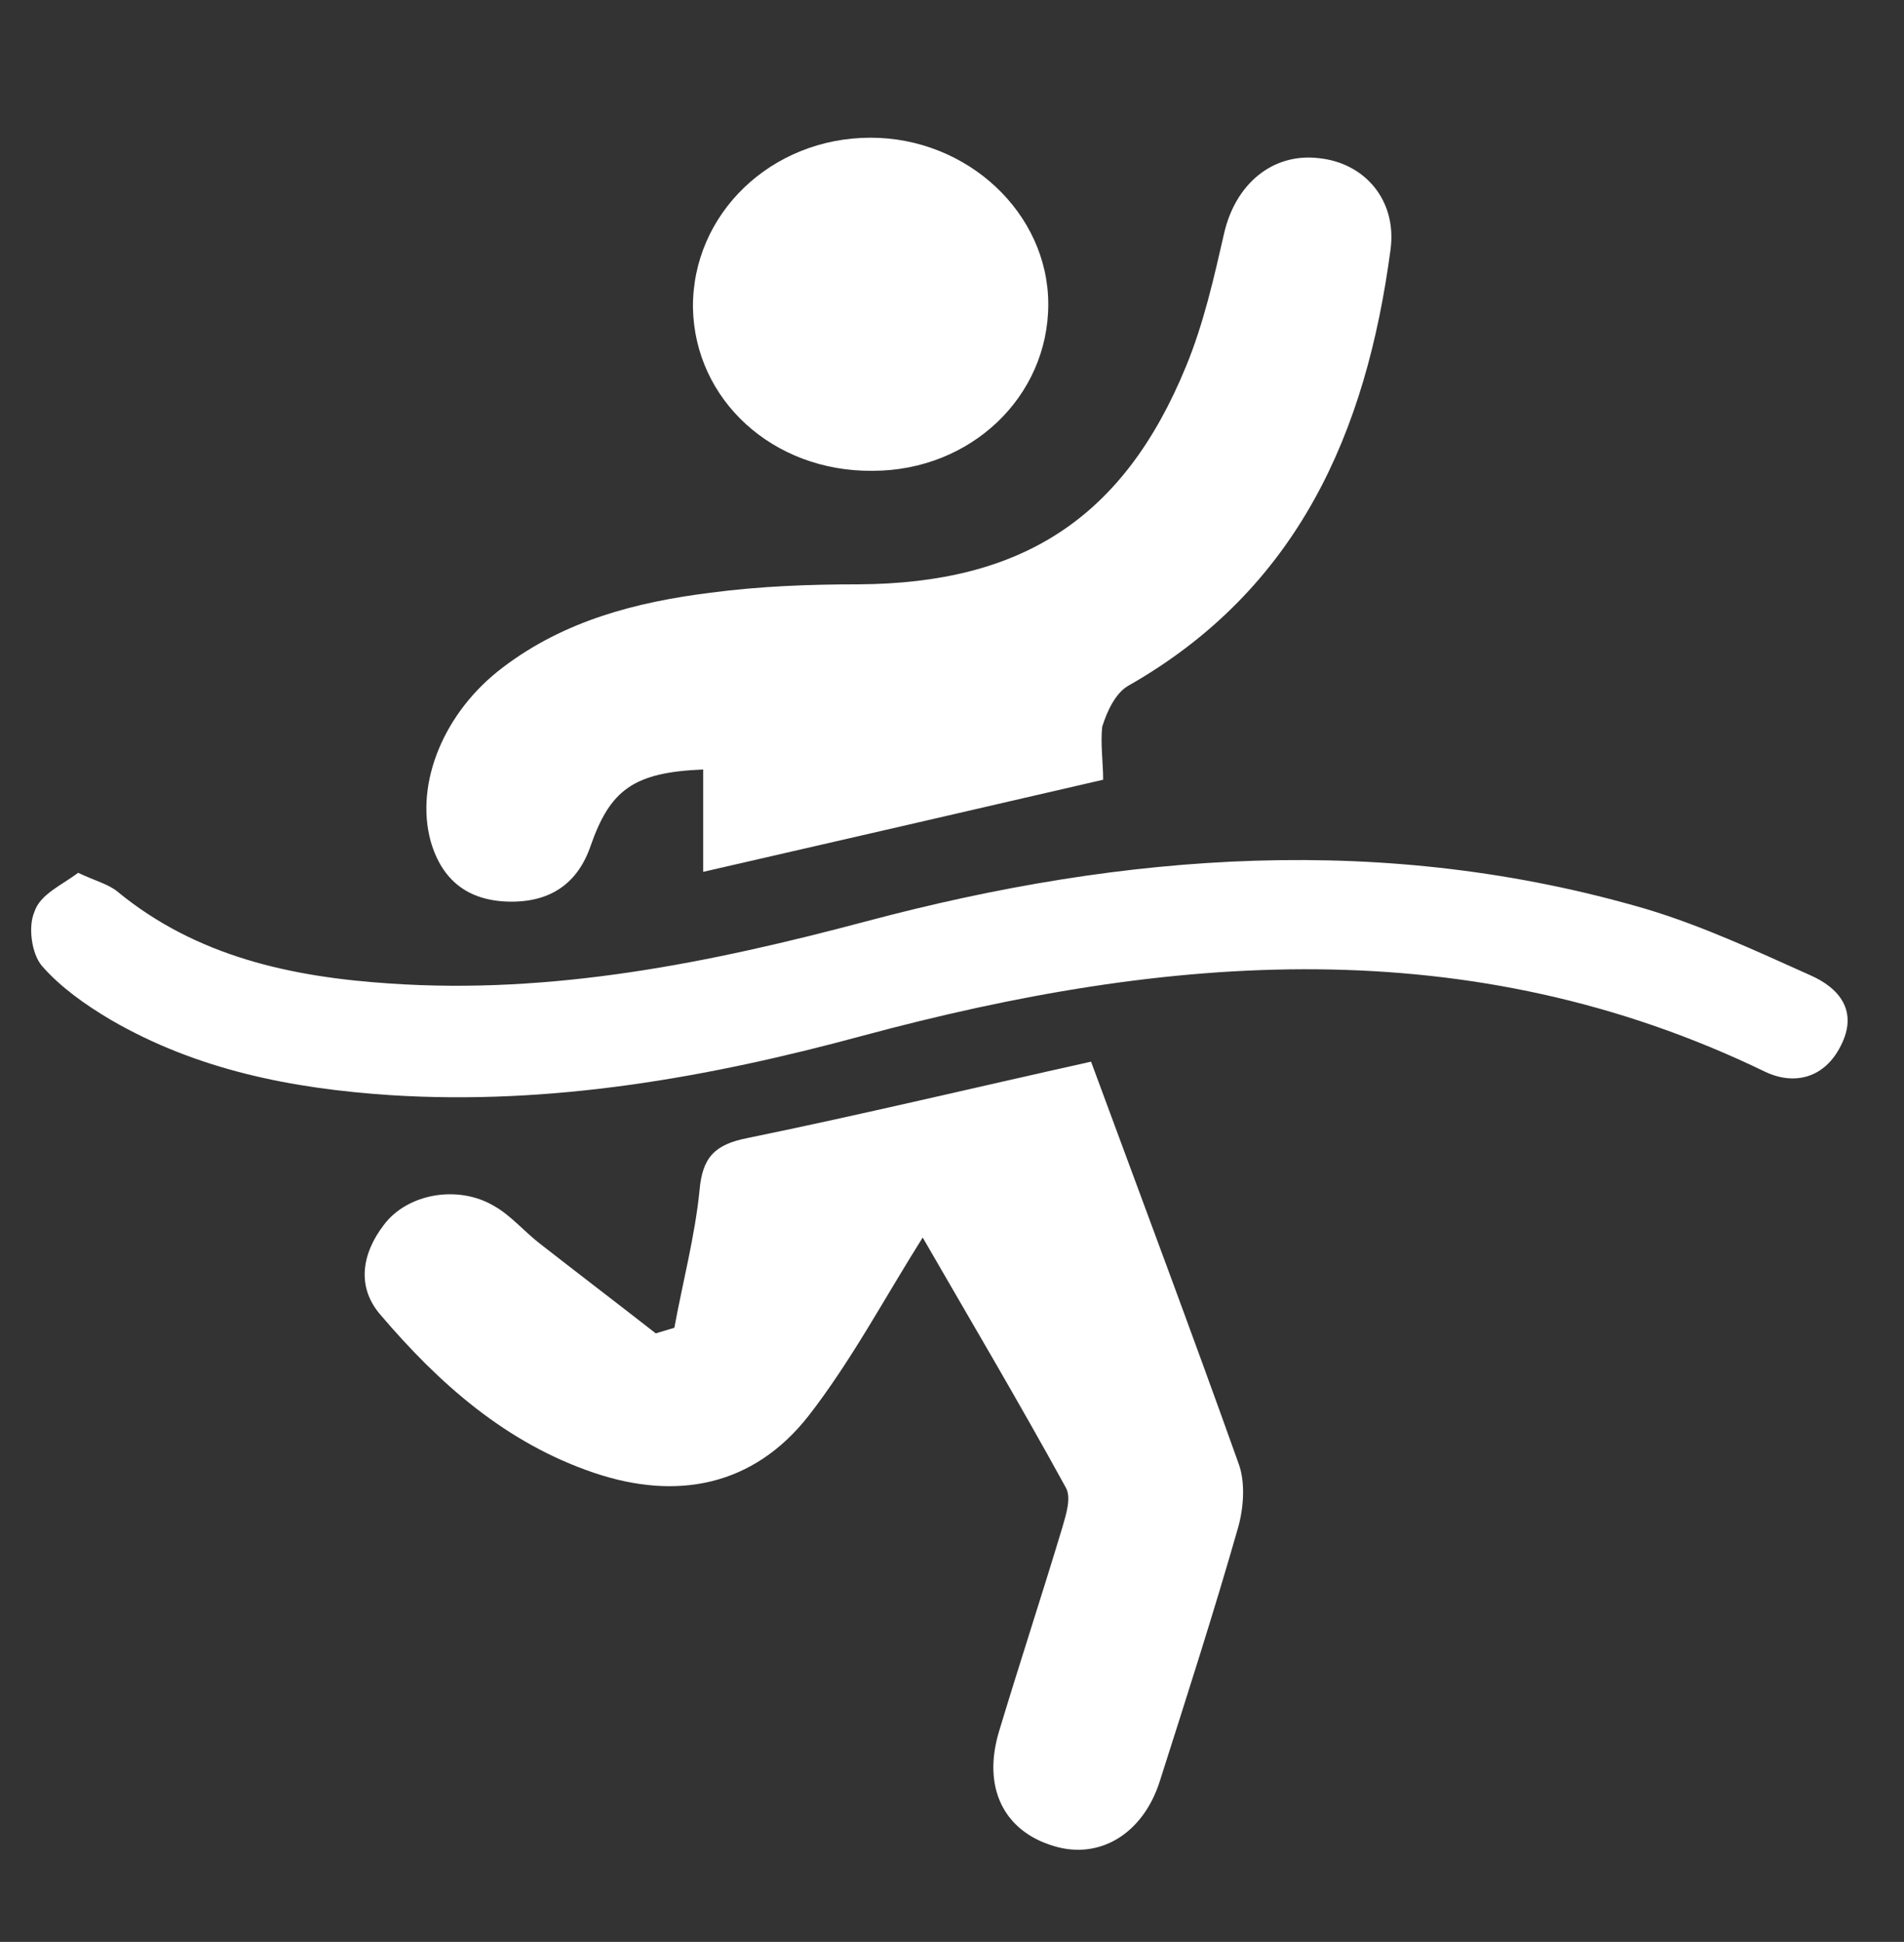 <?xml version="1.0" encoding="UTF-8"?> <!-- Generator: Adobe Illustrator 25.2.0, SVG Export Plug-In . SVG Version: 6.00 Build 0) --> <svg xmlns="http://www.w3.org/2000/svg" xmlns:xlink="http://www.w3.org/1999/xlink" version="1.1" id="Layer_1" x="0px" y="0px" viewBox="0 0 204.7 208.7" style="enable-background:new 0 0 204.7 208.7;" xml:space="preserve"><rect x="0" y="0" width="204.7" height="208.7" fill="#333333" stroke="none"/> <style type="text/css"> .st0{fill:#FFFFFF;} </style> <path class="st0" d="M117.3,114.1c5.5,14.9,10.8,29,15.9,43.3c0.7,2,0.5,4.7-0.1,6.8c-2.6,9.1-5.5,18.1-8.4,27.2 c-1.8,5.7-6.5,8.5-11.4,7c-5.4-1.6-7.7-6.3-5.9-12.3c2.2-7.3,4.6-14.6,6.8-21.9c0.4-1.4,1-3.2,0.4-4.3c-5.1-9.3-10.5-18.4-15.4-26.9 c-4.1,6.5-7.7,13.3-12.3,19.2c-5.9,7.5-14.1,9.1-23,6.1c-9.5-3.2-16.7-9.6-23-17c-2.6-3-2-6.6,0.4-9.7c2.5-3.3,7.9-4.3,11.8-2 c1.8,1,3.3,2.8,5,4.1c4.1,3.2,8.3,6.4,12.4,9.6c0.7-0.2,1.3-0.4,2-0.6c0.9-4.9,2.2-9.8,2.7-14.7c0.3-3.6,1.6-5,5.2-5.7 C92.6,119.8,104.7,116.9,117.3,114.1z"></path> <path class="st0" d="M118.6,83.8c-14.7,3.4-28.6,6.6-43,9.9c0-3.8,0-7.4,0-11c-7.5,0.3-10,2.2-12.1,8.2c-1.4,4.1-4.4,6.1-8.8,6 c-4.4-0.1-7.2-2.3-8.4-6.5c-1.7-6.2,1.4-13.9,7.8-18.7c6.6-5,14.3-7,22.3-8c5.3-0.7,10.6-0.9,15.9-0.9c17.6-0.1,28.5-7.1,35.2-23.4 c1.9-4.6,3-9.5,4.1-14.3c1.2-5.3,5.2-8.7,10.2-8.1c4.9,0.5,8.4,4.5,7.7,9.8c-2.6,19.6-9.9,36.5-28.2,46.9c-1.4,0.8-2.3,2.8-2.8,4.4 C118.3,79.9,118.6,82,118.6,83.8z"></path> <path class="st0" d="M8.4,93.8c1.9,0.9,3.2,1.2,4.2,2c8.5,7,18.7,9.2,29.3,9.9c17.5,1.2,34.4-2.2,51.3-6.7 c27.8-7.4,55.8-9.5,83.8-1.3c6,1.8,11.8,4.5,17.6,7.1c3.2,1.4,5.2,3.9,3.3,7.6c-1.7,3.4-4.9,4.3-8.1,2.8 c-31.8-15.4-64.3-12.7-97-3.9c-16.6,4.5-33.5,7.5-50.8,6.4c-10.6-0.7-20.8-2.7-30.1-8.1c-2.7-1.6-5.4-3.5-7.4-5.8 c-1.1-1.3-1.5-4.2-0.8-5.8C4.3,96.1,6.7,95.1,8.4,93.8z"></path> <path class="st0" d="M93.8,50.6C83.1,50.7,74.7,43,74.5,33.1C74.4,23,82.9,14.8,93.6,14.8c10.4,0,19.1,8.1,19.1,17.9 C112.7,42.6,104.4,50.6,93.8,50.6z"></path> </svg> 